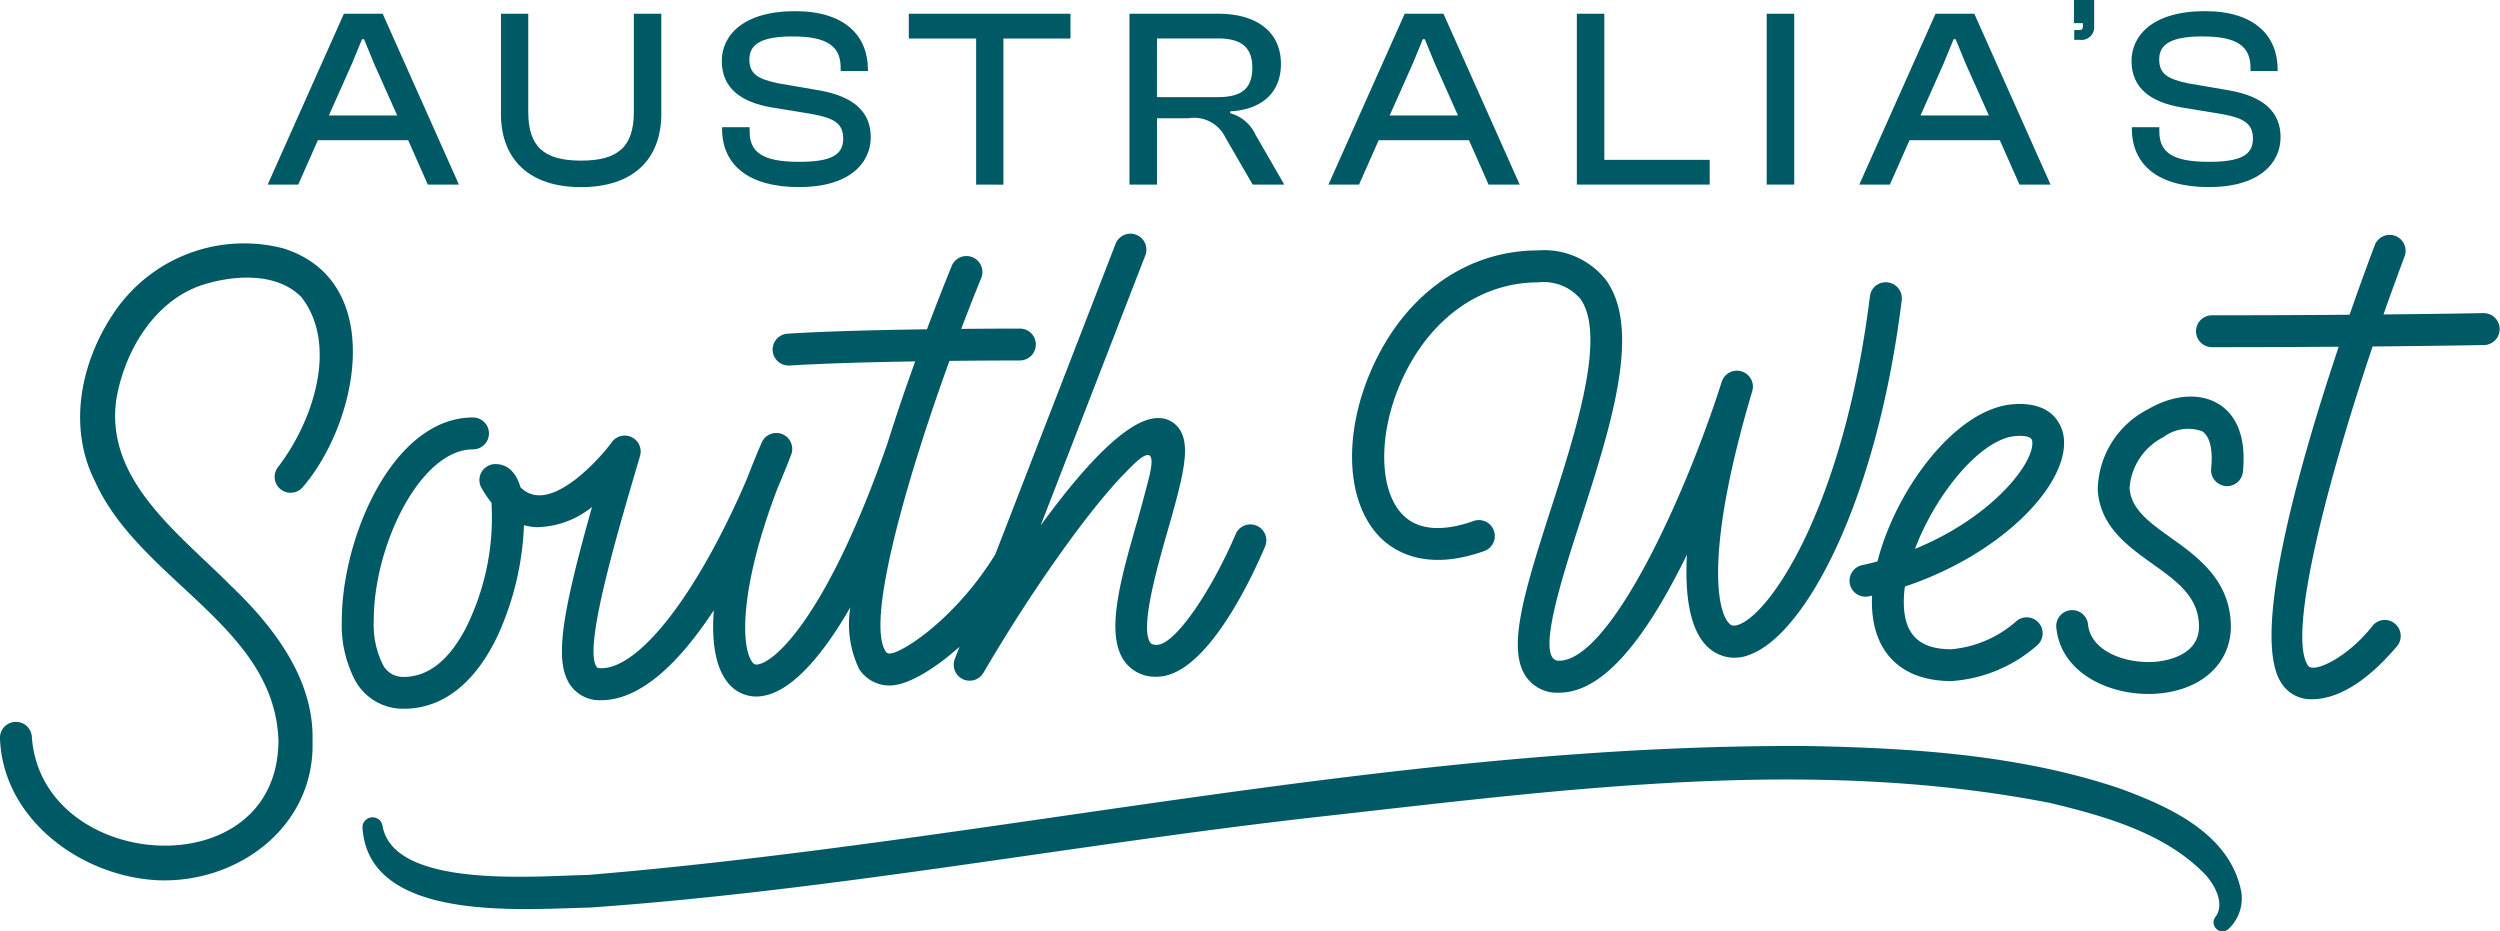 <?xml version="1.0" encoding="UTF-8"?>
<svg xmlns="http://www.w3.org/2000/svg" xmlns:xlink="http://www.w3.org/1999/xlink" width="163.725" height="61" viewBox="0 0 163.725 61">
  <defs>
    <clipPath id="clip-path">
      <rect id="Rectangle_526" data-name="Rectangle 526" width="163.725" height="61" fill="#005a66"></rect>
    </clipPath>
  </defs>
  <g id="Group_837" data-name="Group 837" transform="translate(0 0)">
    <path id="Path_122" data-name="Path 122" d="M20.98,12.266l4.993-11.19h2.539l4.993,11.19H31.468L30.182,9.359H24.27l-1.286,2.907ZM24.988,7.74h4.476l-1.52-3.407-.652-1.587h-.133l-.652,1.587Z" transform="translate(-3.451 -0.177)" fill="#005a66"></path>
    <g id="Group_836" data-name="Group 836" transform="translate(0 0)">
      <g id="Group_835" data-name="Group 835" clip-path="url(#clip-path)">
        <path id="Path_123" data-name="Path 123" d="M39.268,7.623V1.076h1.787V7.505c0,2.256,1,3.191,3.456,3.191s3.458-.935,3.458-3.191V1.076h1.8V7.623c0,3.04-1.9,4.81-5.261,4.81-3.339,0-5.243-1.77-5.243-4.81" transform="translate(-6.459 -0.177)" fill="#005a66"></path>
        <path id="Path_124" data-name="Path 124" d="M56.6,8.575v-.1h1.8v.267c0,1.337.785,2,3.24,2,2.137,0,2.889-.468,2.889-1.52,0-.969-.568-1.336-1.988-1.6L59.8,7.172c-1.887-.333-3.223-1.2-3.223-3.039,0-1.621,1.336-3.258,4.81-3.258,3.274,0,4.76,1.637,4.76,3.825v.1H64.362V4.584c0-1.369-.819-2.054-3.14-2.054-2.038,0-2.839.5-2.839,1.5,0,.969.567,1.287,1.887,1.57l2.723.468c2.237.4,3.34,1.42,3.34,3.056,0,1.7-1.386,3.274-4.693,3.274-3.34,0-5.044-1.47-5.044-3.825" transform="translate(-9.307 -0.144)" fill="#005a66"></path>
        <path id="Path_125" data-name="Path 125" d="M75.645,12.266V2.7H71.236V1.076H81.824V2.7H77.432v9.57Z" transform="translate(-11.718 -0.177)" fill="#005a66"></path>
        <path id="Path_126" data-name="Path 126" d="M88.531,12.266V1.076h5.812c2.539,0,4.109,1.2,4.109,3.289,0,1.854-1.22,2.989-3.324,3.106V7.59A2.574,2.574,0,0,1,96.8,9.026l1.871,3.24H96.6L94.811,9.175a2.27,2.27,0,0,0-2.422-1.252H90.335v4.343Zm1.8-5.729h3.991c1.5,0,2.255-.517,2.255-1.921,0-1.369-.751-1.921-2.255-1.921H90.335Z" transform="translate(-14.563 -0.177)" fill="#005a66"></path>
        <path id="Path_127" data-name="Path 127" d="M104.129,12.266l4.993-11.19h2.539l4.993,11.19h-2.037l-1.286-2.907h-5.912l-1.286,2.907Zm4.008-4.526h4.476l-1.52-3.407-.652-1.587h-.133l-.652,1.587Z" transform="translate(-17.129 -0.177)" fill="#005a66"></path>
        <path id="Path_128" data-name="Path 128" d="M123.6,12.266V1.076h1.8v9.57h6.9v1.62Z" transform="translate(-20.332 -0.177)" fill="#005a66"></path>
        <rect id="Rectangle_525" data-name="Rectangle 525" width="1.804" height="11.19" transform="translate(115.7 0.899)" fill="#005a66"></rect>
        <path id="Path_129" data-name="Path 129" d="M145.738,12.266l4.993-11.19h2.539l4.994,11.19h-2.037l-1.286-2.907h-5.913l-1.286,2.907Zm4.009-4.526h4.476L152.7,4.333l-.652-1.587h-.133l-.653,1.587Z" transform="translate(-23.973 -0.177)" fill="#005a66"></path>
        <path id="Path_130" data-name="Path 130" d="M162.583,2.61V1.967h.322c.165,0,.243-.048.243-.252v-.2h-.584V0h1.324V1.7a.832.832,0,0,1-.955.906Z" transform="translate(-26.741 0)" fill="#005a66"></path>
        <path id="Path_131" data-name="Path 131" d="M167.1,8.575v-.1h1.8v.267c0,1.337.785,2,3.24,2,2.137,0,2.889-.468,2.889-1.52,0-.969-.567-1.336-1.988-1.6l-2.739-.451c-1.887-.333-3.223-1.2-3.223-3.039,0-1.621,1.336-3.258,4.81-3.258,3.273,0,4.76,1.637,4.76,3.825v.1H174.87V4.584c0-1.369-.818-2.054-3.14-2.054-2.038,0-2.839.5-2.839,1.5,0,.969.567,1.287,1.887,1.57l2.722.468c2.238.4,3.34,1.42,3.34,3.056,0,1.7-1.386,3.274-4.693,3.274-3.34,0-5.044-1.47-5.044-3.825" transform="translate(-27.485 -0.144)" fill="#005a66"></path>
        <path id="Path_132" data-name="Path 132" d="M149.785,69.638c.531-.751.085-1.868-.654-2.707-2.6-2.724-6.5-3.832-10.16-4.719-15.707-3.08-31.889-.89-47.7.873-16,1.783-31.869,4.846-47.984,5.972-4.437.094-14.514,1-14.877-5.266a.661.661,0,0,1,1.313-.093c.731,4.174,10.125,3.277,13.446,3.222C69.9,64.7,96.24,58.287,123.227,58.479c6.747.135,13.7.577,20.2,2.752,3.258,1.183,7.325,2.98,8.033,6.829a2.738,2.738,0,0,1-.856,2.411.586.586,0,0,1-.82-.833" transform="translate(-4.673 -9.619)" fill="#005a66"></path>
        <path id="Path_133" data-name="Path 133" d="M15.163,41.541c-3.415-3.456-8.409-7.014-7.518-12.412.61-3.233,2.586-6.334,5.61-7.332,2.066-.653,4.868-.846,6.483.8,2.461,3.165.722,8.211-1.519,11.113a1.044,1.044,0,0,0,1.593,1.349c3.659-4.231,5.549-13.529-1.269-15.658A10.265,10.265,0,0,0,7.7,23.279c-2.357,3.27-3.351,7.7-1.465,11.41,2.952,6.509,11.755,9.453,12,16.948C18.21,61.392,2.677,60.3,2.084,51.364A1.045,1.045,0,0,0,0,51.519c.206,5.279,5.3,9,10.288,9.265,5.29.237,10.354-3.517,10.179-9.125.115-4.061-2.579-7.51-5.3-10.117" transform="translate(0 -3.138)" fill="#005a66"></path>
        <path id="Path_134" data-name="Path 134" d="M86.7,37.434a1.044,1.044,0,0,0-1.369.553c-1.486,3.5-3.917,7.251-5.168,7.251-.312,0-.38-.091-.414-.134-.705-.935.435-4.921,1.118-7.3,1.054-3.684,1.566-5.658.728-6.769a1.641,1.641,0,0,0-1.346-.65c-2.019,0-5.006,3.344-7.69,7.039L79.426,19.7a1.045,1.045,0,0,0-1.948-.754l-7.891,20.37c-2.625,4.258-6.153,6.489-6.9,6.489a.271.271,0,0,1-.279-.141c-1-1.495.328-7.339,2.342-13.643.008-.023.017-.045.024-.069l0-.01c.563-1.76,1.179-3.554,1.812-5.3,1.471-.017,3.015-.027,4.6-.029a1.044,1.044,0,0,0,.028-2.088h-.031c-.927,0-2.275.007-3.824.021.443-1.169.886-2.3,1.32-3.358a1.045,1.045,0,0,0-1.934-.79c-.324.8-.922,2.286-1.632,4.174-3.12.043-6.6.128-9.122.287a1.044,1.044,0,0,0,.037,2.086c.031,0,.063,0,.1,0,1.912-.121,4.8-.215,8.216-.271-.6,1.655-1.226,3.487-1.815,5.362-3.8,10.918-7.2,14.262-8.483,14.483a.318.318,0,0,1-.364-.143c-.752-.955-.865-4.818,1.638-11.374.375-.876.676-1.632.894-2.2a1.044,1.044,0,0,0-1.933-.79q-.506,1.173-.935,2.3c-3.185,7.439-6.992,12.458-9.568,12.458-.234,0-.275-.055-.292-.078-.892-1.2,1.263-8.492,2.837-13.82a1.045,1.045,0,0,0-1.847-.91c-.679.936-3.025,3.577-4.845,3.481a1.682,1.682,0,0,1-1.141-.534c-.355-1.2-1.039-1.509-1.642-1.509a1.045,1.045,0,0,0-.91,1.557,6.731,6.731,0,0,0,.655.967,16.209,16.209,0,0,1-1.731,8.319c-1.1,2.053-2.448,3.094-4.013,3.094a1.476,1.476,0,0,1-1.389-.841,5.926,5.926,0,0,1-.576-2.86c0-4.937,3.062-11.2,6.5-11.2a1.044,1.044,0,1,0,0-2.089c-5.244,0-8.591,7.87-8.591,13.288a7.834,7.834,0,0,0,.854,3.9,3.58,3.58,0,0,0,3.2,1.889c2.537,0,4.665-1.654,6.152-4.785A19.138,19.138,0,0,0,38.723,37.4a3.634,3.634,0,0,0,.787.132,5.908,5.908,0,0,0,3.668-1.321c-2.061,7.3-2.485,10.239-1.367,11.735a2.327,2.327,0,0,0,1.964.917c2.695,0,5.26-2.663,7.379-5.889-.16,2.106.126,3.73.884,4.693a2.375,2.375,0,0,0,2.359.911c1.746-.3,3.716-2.35,5.7-5.8a6.785,6.785,0,0,0,.576,4.046A2.357,2.357,0,0,0,62.684,47.9c1.069,0,2.784-.945,4.563-2.536l-.312.807a1.044,1.044,0,0,0,1.876.9c2.987-5.115,6.744-10.492,9.247-13.06.761-.78,2.284-2.433,1.583.331-.239.941-.532,2.023-.779,2.884-1.085,3.789-2.109,7.367-.777,9.135a2.475,2.475,0,0,0,2.081.965c3.227,0,6.243-6.524,7.091-8.523a1.045,1.045,0,0,0-.554-1.369" transform="translate(-4.407 -3.007)" fill="#005a66"></path>
        <path id="Path_135" data-name="Path 135" d="M141.06,21.723a1.04,1.04,0,0,0-1.166.907c-1.693,13.626-6.438,20.732-8.6,21.51-.384.135-.512.019-.593-.058-.884-.836-1.566-4.983,1.484-15.224a1.045,1.045,0,0,0-2-.614c-2.414,7.581-7.317,18.258-10.661,18.258-1.587,0,.268-5.62,1.426-9.211,1.976-6.137,4.02-12.482,1.65-15.736a5.155,5.155,0,0,0-4.448-1.926c-4.709,0-8.795,2.942-10.93,7.869-1.824,4.207-1.625,8.552.494,10.814.911.973,3.023,2.4,6.931,1a1.044,1.044,0,0,0-.7-1.967c-1.462.524-3.463.868-4.7-.457-1.51-1.611-1.552-5.209-.1-8.556,1.794-4.139,5.164-6.611,9.014-6.611a3.171,3.171,0,0,1,2.76,1.067c1.745,2.4-.3,8.755-1.95,13.865-1.812,5.626-2.857,9.165-1.557,10.95a2.48,2.48,0,0,0,2.12.991c2.659,0,5.4-2.96,8.376-9.04-.164,2.967.287,5.031,1.362,6.047a2.547,2.547,0,0,0,2.735.508c3.6-1.291,8.312-9.867,9.97-23.218a1.045,1.045,0,0,0-.907-1.166" transform="translate(-17.433 -3.229)" fill="#005a66"></path>
        <path id="Path_136" data-name="Path 136" d="M155.877,45.912a7.4,7.4,0,0,1-4.23,1.816c-2.044,0-3.032-.908-3.11-2.858a6.994,6.994,0,0,1,.069-1.25c6.426-2.137,10.84-6.8,10.393-9.835-.081-.548-.566-2.323-3.326-2.1-3.762.3-7.675,5.609-8.865,10.293-.319.086-.647.165-.979.237a1.045,1.045,0,1,0,.442,2.042l.185-.041q-.02.376-.005.734c.122,3.091,2.017,4.863,5.2,4.863a9.463,9.463,0,0,0,5.62-2.346,1.044,1.044,0,1,0-1.39-1.558m-.039-12.142c.088-.008.19-.013.3-.013.358,0,.759.062.8.333.2,1.366-2.558,4.976-7.676,7.068,1.347-3.582,4.3-7.207,6.581-7.388" transform="translate(-23.853 -5.209)" fill="#005a66"></path>
        <path id="Path_137" data-name="Path 137" d="M190.975,23.531c-.043,0-2.523.048-6.563.087.465-1.327.93-2.608,1.384-3.812a1.044,1.044,0,0,0-1.953-.738c-.329.872-.935,2.5-1.653,4.569-2.6.021-5.651.036-9.013.036a1.044,1.044,0,1,0,0,2.089c3.058,0,5.859-.013,8.3-.03-2.575,7.687-5.823,19.037-3.727,22.07a2.292,2.292,0,0,0,1.932,1.018c1.766,0,3.653-1.167,5.608-3.469a1.043,1.043,0,0,0-.119-1.471A1.027,1.027,0,0,0,183.7,44c-1.571,2.031-3.851,3.162-4.231,2.616-1.379-1.978,1.243-12.021,4.228-20.9,4.485-.041,7.276-.094,7.321-.094a1.045,1.045,0,0,0-.039-2.089" transform="translate(-28.315 -3.025)" fill="#005a66"></path>
        <path id="Path_138" data-name="Path 138" d="M171.853,31.6c-1.234-.791-2.99-.667-4.7.333a6.019,6.019,0,0,0-3.259,5.25c.137,2.394,1.964,3.7,3.578,4.851,1.638,1.17,3.052,2.181,3.052,4.132-.022,2.058-2.548,2.278-3.055,2.3-1.966.079-4.042-.8-4.21-2.444a1.044,1.044,0,1,0-2.077.212c.292,2.858,3.258,4.326,6.028,4.326.118,0,.237,0,.353-.008,2.994-.138,5.022-1.892,5.049-4.377,0-3.038-2.177-4.593-3.927-5.843-1.409-1.006-2.626-1.876-2.706-3.27a4.057,4.057,0,0,1,2.227-3.327,2.68,2.68,0,0,1,2.522-.379c.508.326.719,1.194.593,2.445a1.045,1.045,0,0,0,2.08.207c.265-2.655-.693-3.864-1.545-4.41" transform="translate(-26.512 -5.113)" fill="#005a66"></path>
      </g>
    </g>
  </g>
</svg>
